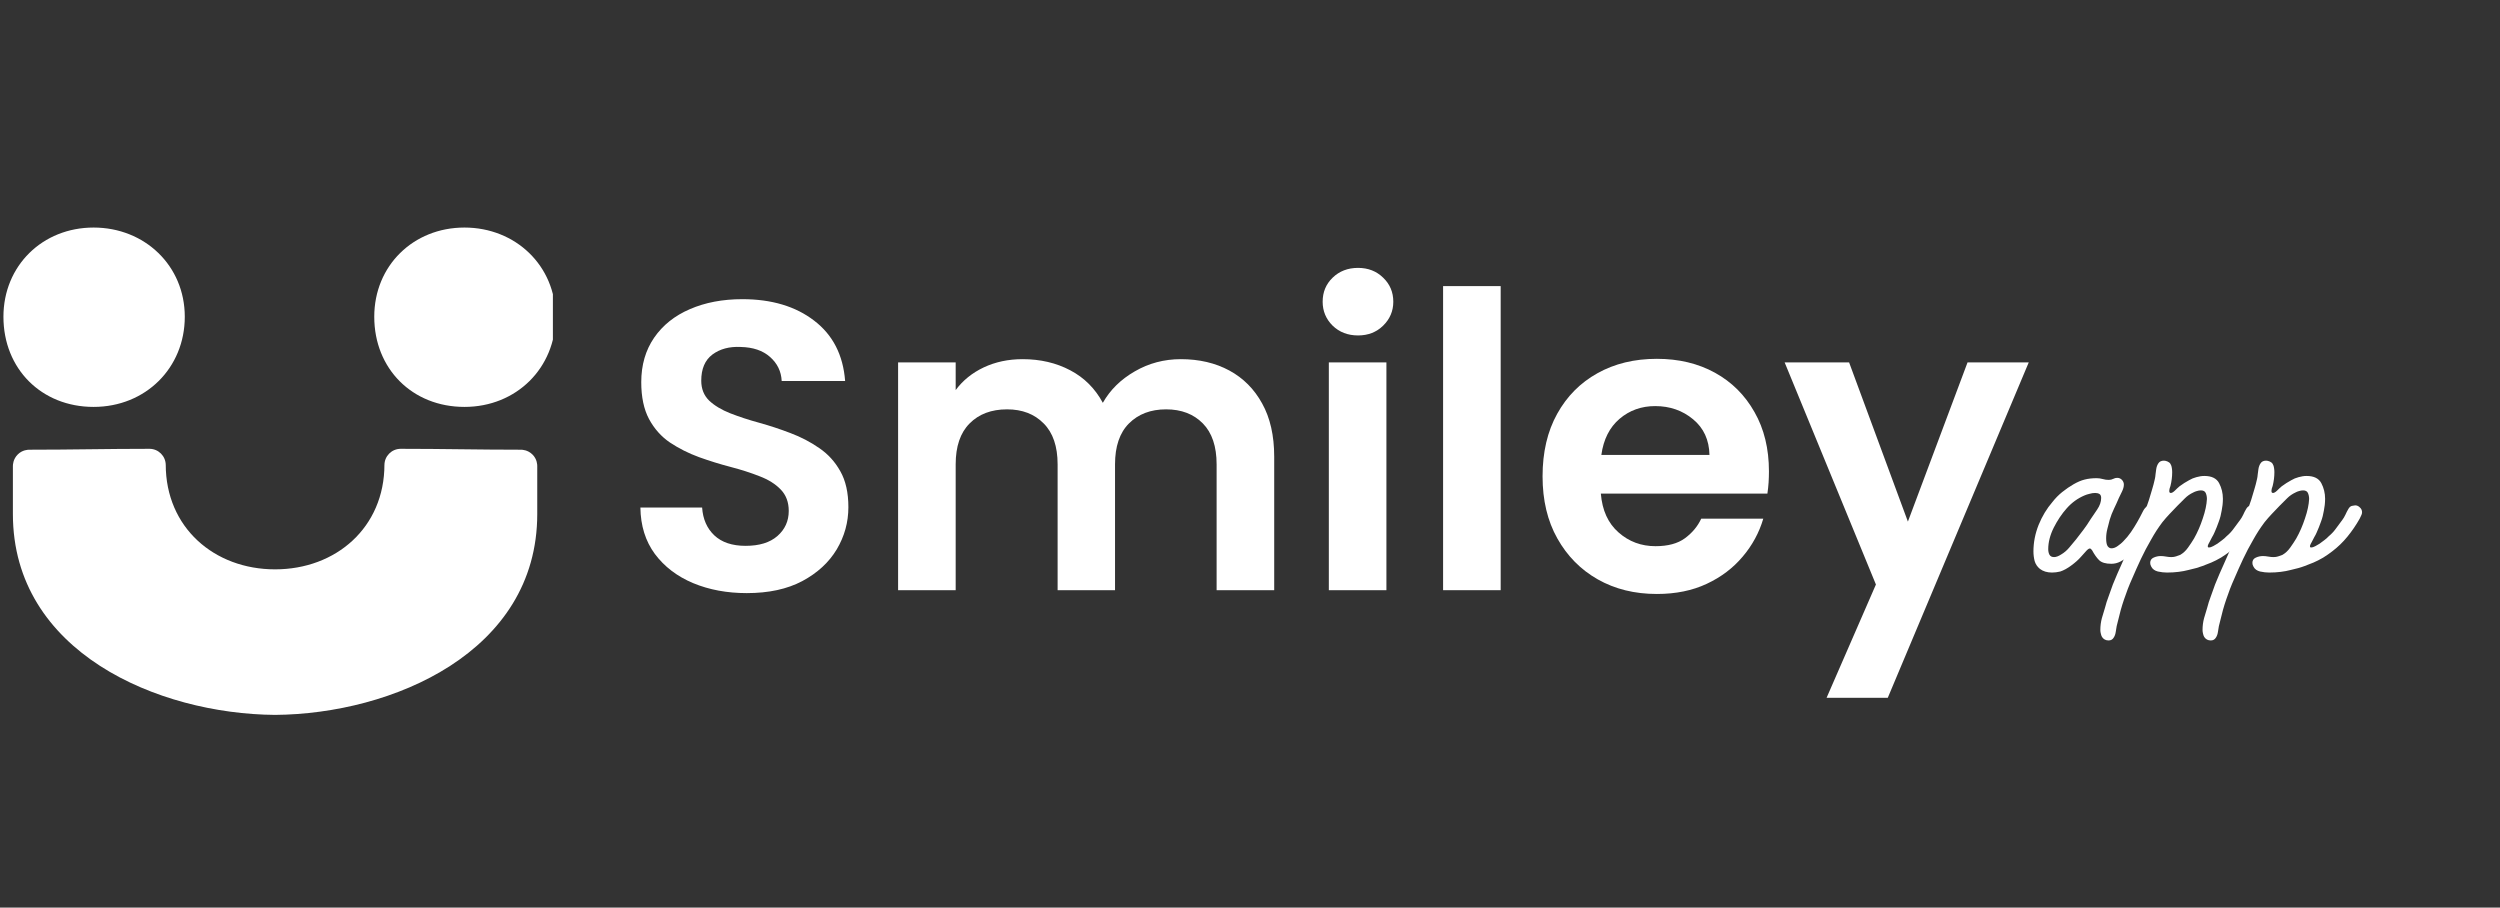<svg xmlns="http://www.w3.org/2000/svg" xmlns:xlink="http://www.w3.org/1999/xlink" width="303" zoomAndPan="magnify" viewBox="0 0 227.25 82.5" height="110" preserveAspectRatio="xMidYMid meet" version="1.0"><rect x="0" y="0" width="227.25" height="82.5" fill="#333333" stroke="none"/><defs><g/><clipPath id="d22759b207"><path d="M 0.312 20.469 L 50.258 20.469 L 50.258 37 L 0.312 37 Z M 0.312 20.469 " clip-rule="nonzero"/></clipPath></defs><g clip-path="url(#d22759b207)"><path fill="#ffffff" d="M 34.02 28.793 C 34.02 24.148 37.574 20.684 42.219 20.684 C 46.859 20.684 50.508 24.148 50.508 28.793 C 50.508 33.434 46.953 36.988 42.219 36.988 C 37.484 36.988 34.02 33.527 34.02 28.793 Z M 0.312 28.793 C 0.312 24.148 3.867 20.684 8.508 20.684 C 13.152 20.684 16.797 24.148 16.797 28.793 C 16.797 33.434 13.242 36.988 8.508 36.988 C 3.777 36.988 0.312 33.535 0.312 28.793 Z M 0.312 28.793 " fill-opacity="1" fill-rule="nonzero"/></g><path fill="#ffffff" d="M 25.004 64.984 C 35.645 64.902 48.836 59.289 48.836 46.73 L 48.836 42.359 C 48.836 42.258 48.828 41.734 48.402 41.316 C 47.977 40.891 47.461 40.879 47.359 40.879 C 43.449 40.879 40.332 40.797 36.422 40.797 C 35.605 40.797 34.945 41.461 34.945 42.277 L 34.945 42.223 C 34.945 47.953 30.539 51.754 25.004 51.754 C 19.473 51.754 15.066 47.953 15.066 42.223 L 15.066 42.277 C 15.066 41.461 14.402 40.797 13.59 40.797 C 9.68 40.797 6.559 40.879 2.652 40.879 C 2.551 40.879 2.027 40.891 1.609 41.316 C 1.184 41.742 1.172 42.258 1.172 42.359 L 1.172 46.73 C 1.172 59.281 14.367 64.902 25.004 64.984 Z M 25.004 64.984 " fill-opacity="1" fill-rule="nonzero"/><g fill="#ffffff" fill-opacity="1"><g transform="translate(56.306, 53.648)"><g><path d="M 20.812 -7.547 C 20.812 -6.172 20.457 -4.891 19.75 -3.703 C 19.039 -2.523 18 -1.566 16.625 -0.828 C 15.25 -0.098 13.566 0.266 11.578 0.266 C 9.785 0.266 8.16 -0.035 6.703 -0.641 C 5.242 -1.254 4.082 -2.141 3.219 -3.297 C 2.363 -4.461 1.926 -5.867 1.906 -7.516 L 7.516 -7.516 C 7.586 -6.461 7.957 -5.617 8.625 -4.984 C 9.301 -4.348 10.25 -4.031 11.469 -4.031 C 12.719 -4.031 13.68 -4.328 14.359 -4.922 C 15.047 -5.523 15.391 -6.285 15.391 -7.203 C 15.391 -8.004 15.145 -8.656 14.656 -9.156 C 14.176 -9.656 13.535 -10.055 12.734 -10.359 C 11.941 -10.672 11.066 -10.953 10.109 -11.203 C 9.148 -11.453 8.191 -11.75 7.234 -12.094 C 6.273 -12.445 5.395 -12.891 4.594 -13.422 C 3.801 -13.961 3.164 -14.676 2.688 -15.562 C 2.219 -16.445 1.984 -17.562 1.984 -18.906 C 1.984 -20.469 2.375 -21.816 3.156 -22.953 C 3.938 -24.086 5.02 -24.953 6.406 -25.547 C 7.789 -26.148 9.379 -26.453 11.172 -26.453 C 13.836 -26.453 16.016 -25.801 17.703 -24.5 C 19.398 -23.207 20.336 -21.379 20.516 -19.016 L 14.75 -19.016 C 14.707 -19.891 14.352 -20.617 13.688 -21.203 C 13.031 -21.785 12.141 -22.086 11.016 -22.109 C 9.992 -22.16 9.141 -21.93 8.453 -21.422 C 7.773 -20.91 7.438 -20.117 7.438 -19.047 C 7.438 -18.305 7.676 -17.703 8.156 -17.234 C 8.645 -16.773 9.285 -16.391 10.078 -16.078 C 10.879 -15.766 11.754 -15.477 12.703 -15.219 C 13.648 -14.957 14.598 -14.645 15.547 -14.281 C 16.492 -13.926 17.363 -13.473 18.156 -12.922 C 18.957 -12.379 19.598 -11.676 20.078 -10.812 C 20.566 -9.957 20.812 -8.867 20.812 -7.547 Z M 20.812 -7.547 "/></g></g></g><g fill="#ffffff" fill-opacity="1"><g transform="translate(79.059, 53.648)"><g><path d="M 31.531 0 L 31.531 -11.438 C 31.531 -13.07 31.113 -14.312 30.281 -15.156 C 29.445 -16.008 28.332 -16.438 26.938 -16.438 C 25.539 -16.438 24.414 -16.008 23.562 -15.156 C 22.719 -14.312 22.297 -13.07 22.297 -11.438 L 22.297 0 L 17.078 0 L 17.078 -11.438 C 17.078 -13.07 16.656 -14.312 15.812 -15.156 C 14.977 -16.008 13.867 -16.438 12.484 -16.438 C 11.055 -16.438 9.922 -16.008 9.078 -15.156 C 8.234 -14.312 7.812 -13.07 7.812 -11.438 L 7.812 0 L 2.578 0 L 2.578 -20.703 L 7.812 -20.703 L 7.812 -18.188 C 8.457 -19.062 9.305 -19.75 10.359 -20.25 C 11.422 -20.75 12.598 -21 13.891 -21 C 15.516 -21 16.961 -20.66 18.234 -19.984 C 19.504 -19.316 20.488 -18.332 21.188 -17.031 C 21.852 -18.207 22.82 -19.16 24.094 -19.891 C 25.363 -20.629 26.758 -21 28.281 -21 C 29.945 -21 31.414 -20.656 32.688 -19.969 C 33.957 -19.281 34.953 -18.281 35.672 -16.969 C 36.398 -15.664 36.766 -14.055 36.766 -12.141 L 36.766 0 Z M 31.531 0 "/></g></g></g><g fill="#ffffff" fill-opacity="1"><g transform="translate(118.213, 53.648)"><g><path d="M 2.578 0 L 2.578 -20.703 L 7.812 -20.703 L 7.812 0 Z M 5.234 -23.156 C 4.305 -23.156 3.535 -23.453 2.922 -24.047 C 2.316 -24.648 2.016 -25.375 2.016 -26.219 C 2.016 -27.094 2.316 -27.82 2.922 -28.406 C 3.535 -29 4.305 -29.297 5.234 -29.297 C 6.148 -29.297 6.91 -29 7.516 -28.406 C 8.129 -27.82 8.438 -27.094 8.438 -26.219 C 8.438 -25.375 8.129 -24.648 7.516 -24.047 C 6.91 -23.453 6.148 -23.156 5.234 -23.156 Z M 5.234 -23.156 "/></g></g></g><g fill="#ffffff" fill-opacity="1"><g transform="translate(128.599, 53.648)"><g><path d="M 2.578 0 L 2.578 -27.641 L 7.812 -27.641 L 7.812 0 Z M 2.578 0 "/></g></g></g><g fill="#ffffff" fill-opacity="1"><g transform="translate(138.985, 53.648)"><g><path d="M 11.469 -16.734 C 10.219 -16.734 9.141 -16.348 8.234 -15.578 C 7.328 -14.805 6.773 -13.711 6.578 -12.297 L 16.406 -12.297 C 16.375 -13.66 15.879 -14.738 14.922 -15.531 C 13.961 -16.332 12.812 -16.734 11.469 -16.734 Z M 21.297 -6.5 C 20.922 -5.227 20.297 -4.078 19.422 -3.047 C 18.555 -2.016 17.469 -1.191 16.156 -0.578 C 14.852 0.035 13.344 0.344 11.625 0.344 C 9.602 0.344 7.812 -0.098 6.25 -0.984 C 4.695 -1.867 3.473 -3.109 2.578 -4.703 C 1.68 -6.297 1.234 -8.176 1.234 -10.344 C 1.234 -12.539 1.676 -14.438 2.562 -16.031 C 3.445 -17.625 4.664 -18.852 6.219 -19.719 C 7.781 -20.594 9.582 -21.031 11.625 -21.031 C 13.613 -21.031 15.375 -20.609 16.906 -19.766 C 18.438 -18.922 19.633 -17.727 20.5 -16.188 C 21.375 -14.656 21.812 -12.859 21.812 -10.797 C 21.812 -10.473 21.801 -10.141 21.781 -9.797 C 21.758 -9.461 21.723 -9.125 21.672 -8.781 L 6.531 -8.781 C 6.656 -7.258 7.191 -6.082 8.141 -5.25 C 9.086 -4.414 10.207 -4 11.5 -4 C 12.625 -4 13.516 -4.238 14.172 -4.719 C 14.836 -5.207 15.332 -5.801 15.656 -6.5 Z M 21.297 -6.5 "/></g></g></g><g fill="#ffffff" fill-opacity="1"><g transform="translate(162.037, 53.648)"><g><path d="M 11.391 -6.234 L 16.812 -20.703 L 22.375 -20.703 L 9.562 9.781 L 4 9.781 L 8.484 -0.516 L 0.188 -20.703 L 6.047 -20.703 Z M 11.391 -6.234 "/></g></g></g><g fill="#ffffff" fill-opacity="1"><g transform="translate(184.418, 51.998)"><g><path d="M 2.109 0.047 C 1.672 0.047 1.305 -0.062 1.016 -0.281 C 0.773 -0.477 0.613 -0.719 0.531 -1 C 0.457 -1.289 0.422 -1.582 0.422 -1.875 C 0.422 -2.688 0.578 -3.488 0.891 -4.281 C 1.211 -5.07 1.633 -5.77 2.156 -6.375 C 2.414 -6.707 2.707 -7.004 3.031 -7.266 C 3.363 -7.535 3.711 -7.773 4.078 -7.984 C 4.441 -8.191 4.773 -8.332 5.078 -8.406 C 5.391 -8.488 5.754 -8.531 6.172 -8.531 C 6.359 -8.531 6.539 -8.504 6.719 -8.453 C 6.906 -8.398 7.086 -8.375 7.266 -8.375 C 7.422 -8.375 7.555 -8.406 7.672 -8.469 C 7.797 -8.531 7.914 -8.562 8.031 -8.562 C 8.207 -8.562 8.352 -8.5 8.469 -8.375 C 8.582 -8.25 8.641 -8.109 8.641 -7.953 C 8.641 -7.754 8.582 -7.539 8.469 -7.312 C 8.352 -7.082 8.258 -6.891 8.188 -6.734 C 8.051 -6.41 7.906 -6.086 7.75 -5.766 C 7.594 -5.441 7.461 -5.109 7.359 -4.766 C 7.297 -4.504 7.223 -4.223 7.141 -3.922 C 7.066 -3.629 7.031 -3.344 7.031 -3.062 C 7.031 -2.719 7.078 -2.477 7.172 -2.344 C 7.266 -2.219 7.379 -2.156 7.516 -2.156 C 7.703 -2.156 7.895 -2.227 8.094 -2.375 C 8.301 -2.52 8.461 -2.656 8.578 -2.781 C 8.836 -3.039 9.07 -3.32 9.281 -3.625 C 9.488 -3.926 9.68 -4.234 9.859 -4.547 C 9.941 -4.691 10.023 -4.844 10.109 -5 C 10.203 -5.164 10.289 -5.336 10.375 -5.516 C 10.57 -5.91 10.852 -6.109 11.219 -6.109 C 11.383 -6.109 11.504 -6.051 11.578 -5.938 C 11.66 -5.832 11.703 -5.703 11.703 -5.547 C 11.703 -5.367 11.66 -5.191 11.578 -5.016 C 11.391 -4.641 11.176 -4.234 10.938 -3.797 C 10.707 -3.359 10.461 -2.957 10.203 -2.594 C 9.891 -2.164 9.523 -1.781 9.109 -1.438 C 8.859 -1.258 8.598 -1.098 8.328 -0.953 C 8.066 -0.816 7.789 -0.75 7.5 -0.75 C 6.988 -0.75 6.617 -0.859 6.391 -1.078 C 6.172 -1.297 5.957 -1.598 5.75 -1.984 C 5.676 -2.086 5.609 -2.141 5.547 -2.141 C 5.453 -2.141 5.316 -2.035 5.141 -1.828 C 4.973 -1.629 4.836 -1.477 4.734 -1.375 C 4.504 -1.113 4.211 -0.852 3.859 -0.594 C 3.504 -0.332 3.172 -0.148 2.859 -0.047 C 2.598 0.016 2.348 0.047 2.109 0.047 Z M 2.297 -1.359 C 2.484 -1.359 2.695 -1.438 2.938 -1.594 C 3.219 -1.758 3.461 -1.969 3.672 -2.219 C 3.891 -2.469 4.098 -2.719 4.297 -2.969 C 4.516 -3.258 4.738 -3.551 4.969 -3.844 C 5.195 -4.145 5.406 -4.453 5.594 -4.766 C 5.781 -5.035 5.988 -5.344 6.219 -5.688 C 6.457 -6.039 6.578 -6.391 6.578 -6.734 C 6.578 -6.91 6.523 -7.031 6.422 -7.094 C 6.316 -7.156 6.188 -7.188 6.031 -7.188 C 5.863 -7.188 5.691 -7.16 5.516 -7.109 C 5.336 -7.066 5.191 -7.02 5.078 -6.969 C 4.453 -6.707 3.906 -6.312 3.438 -5.781 C 3 -5.289 2.609 -4.707 2.266 -4.031 C 1.93 -3.352 1.766 -2.703 1.766 -2.078 C 1.766 -1.891 1.801 -1.723 1.875 -1.578 C 1.957 -1.43 2.098 -1.359 2.297 -1.359 Z M 2.297 -1.359 "/></g></g></g><g fill="#ffffff" fill-opacity="1"><g transform="translate(193.421, 51.998)"><g><path d="M -1.75 6.219 C -2.008 6.219 -2.207 6.113 -2.344 5.906 C -2.395 5.82 -2.43 5.723 -2.453 5.609 C -2.484 5.492 -2.5 5.383 -2.5 5.281 C -2.5 4.895 -2.453 4.531 -2.359 4.188 C -2.266 3.852 -2.172 3.539 -2.078 3.25 C -1.992 2.906 -1.879 2.547 -1.734 2.172 C -1.598 1.797 -1.473 1.445 -1.359 1.125 C -1.098 0.477 -0.82 -0.16 -0.531 -0.797 C -0.25 -1.43 0.031 -2.066 0.312 -2.703 C 0.594 -3.348 0.875 -3.984 1.156 -4.609 C 1.445 -5.242 1.703 -5.895 1.922 -6.562 C 2.023 -6.883 2.117 -7.195 2.203 -7.5 C 2.297 -7.801 2.379 -8.117 2.453 -8.453 C 2.484 -8.578 2.504 -8.719 2.516 -8.875 C 2.535 -9.031 2.555 -9.188 2.578 -9.344 C 2.609 -9.562 2.676 -9.742 2.781 -9.891 C 2.883 -10.047 3.051 -10.125 3.281 -10.125 C 3.383 -10.125 3.492 -10.098 3.609 -10.047 C 3.734 -9.992 3.82 -9.922 3.875 -9.828 C 3.945 -9.711 3.988 -9.586 4 -9.453 C 4.02 -9.328 4.031 -9.203 4.031 -9.078 C 4.031 -8.66 3.977 -8.242 3.875 -7.828 C 3.852 -7.773 3.828 -7.695 3.797 -7.594 C 3.773 -7.488 3.766 -7.41 3.766 -7.359 C 3.766 -7.242 3.812 -7.188 3.906 -7.188 C 4.008 -7.188 4.141 -7.266 4.297 -7.422 C 4.453 -7.578 4.586 -7.703 4.703 -7.797 C 4.984 -8.004 5.27 -8.188 5.562 -8.344 C 5.77 -8.469 5.992 -8.562 6.234 -8.625 C 6.484 -8.695 6.723 -8.734 6.953 -8.734 C 7.617 -8.734 8.066 -8.516 8.297 -8.078 C 8.523 -7.648 8.641 -7.176 8.641 -6.656 C 8.641 -6.469 8.629 -6.281 8.609 -6.094 C 8.586 -5.914 8.562 -5.75 8.531 -5.594 C 8.477 -5.25 8.391 -4.91 8.266 -4.578 C 8.148 -4.242 8.02 -3.914 7.875 -3.594 C 7.812 -3.445 7.738 -3.305 7.656 -3.172 C 7.582 -3.035 7.508 -2.895 7.438 -2.75 C 7.406 -2.695 7.367 -2.629 7.328 -2.547 C 7.285 -2.461 7.266 -2.395 7.266 -2.344 C 7.266 -2.27 7.297 -2.234 7.359 -2.234 C 7.484 -2.234 7.617 -2.273 7.766 -2.359 C 7.91 -2.453 8.035 -2.523 8.141 -2.578 C 8.273 -2.68 8.414 -2.785 8.562 -2.891 C 8.719 -3.004 8.852 -3.125 8.969 -3.25 C 9.219 -3.457 9.438 -3.691 9.625 -3.953 C 9.812 -4.211 10.004 -4.473 10.203 -4.734 C 10.305 -4.867 10.398 -5.023 10.484 -5.203 C 10.566 -5.391 10.66 -5.57 10.766 -5.75 C 10.859 -5.906 10.969 -5.992 11.094 -6.016 C 11.227 -6.047 11.32 -6.062 11.375 -6.062 C 11.531 -6.062 11.672 -6 11.797 -5.875 C 11.93 -5.758 12 -5.613 12 -5.438 C 12 -5.332 11.973 -5.234 11.922 -5.141 C 11.879 -5.047 11.832 -4.945 11.781 -4.844 C 11.457 -4.27 11.086 -3.727 10.672 -3.219 C 10.266 -2.719 9.801 -2.27 9.281 -1.875 C 9.039 -1.688 8.77 -1.5 8.469 -1.312 C 8.164 -1.133 7.867 -0.984 7.578 -0.859 C 7.379 -0.785 7.113 -0.68 6.781 -0.547 C 6.457 -0.422 6.035 -0.301 5.516 -0.188 C 5.234 -0.113 4.93 -0.055 4.609 -0.016 C 4.297 0.023 3.945 0.047 3.562 0.047 C 3.301 0.047 3.023 0.016 2.734 -0.047 C 2.453 -0.117 2.254 -0.258 2.141 -0.469 C 2.066 -0.594 2.031 -0.711 2.031 -0.828 C 2.031 -1.055 2.133 -1.219 2.344 -1.312 C 2.551 -1.406 2.766 -1.453 2.984 -1.453 C 3.141 -1.453 3.301 -1.438 3.469 -1.406 C 3.633 -1.375 3.797 -1.359 3.953 -1.359 C 4.109 -1.359 4.25 -1.379 4.375 -1.422 C 4.508 -1.461 4.641 -1.508 4.766 -1.562 C 5.035 -1.719 5.27 -1.938 5.469 -2.219 C 5.676 -2.508 5.859 -2.785 6.016 -3.047 C 6.328 -3.598 6.594 -4.207 6.812 -4.875 C 7.039 -5.539 7.164 -6.129 7.188 -6.641 C 7.188 -6.848 7.148 -7.031 7.078 -7.188 C 7.004 -7.344 6.859 -7.422 6.641 -7.422 C 6.516 -7.422 6.391 -7.398 6.266 -7.359 C 6.148 -7.328 6.047 -7.285 5.953 -7.234 C 5.66 -7.098 5.406 -6.922 5.188 -6.703 C 4.969 -6.484 4.738 -6.254 4.5 -6.016 C 4.27 -5.766 4.035 -5.52 3.797 -5.281 C 3.566 -5.039 3.348 -4.789 3.141 -4.531 C 2.953 -4.281 2.77 -4.02 2.594 -3.75 C 2.426 -3.488 2.266 -3.219 2.109 -2.938 C 1.773 -2.363 1.469 -1.781 1.188 -1.188 C 0.914 -0.602 0.648 -0.008 0.391 0.594 C 0.109 1.219 -0.133 1.848 -0.344 2.484 C -0.562 3.117 -0.742 3.766 -0.891 4.422 C -0.941 4.598 -0.984 4.766 -1.016 4.922 C -1.047 5.086 -1.07 5.25 -1.094 5.406 C -1.125 5.633 -1.188 5.816 -1.281 5.953 C -1.383 6.129 -1.539 6.219 -1.75 6.219 Z M -1.75 6.219 "/></g></g></g><g fill="#ffffff" fill-opacity="1"><g transform="translate(202.711, 51.998)"><g><path d="M -1.75 6.219 C -2.008 6.219 -2.207 6.113 -2.344 5.906 C -2.395 5.82 -2.43 5.723 -2.453 5.609 C -2.484 5.492 -2.5 5.383 -2.5 5.281 C -2.5 4.895 -2.453 4.531 -2.359 4.188 C -2.266 3.852 -2.172 3.539 -2.078 3.25 C -1.992 2.906 -1.879 2.547 -1.734 2.172 C -1.598 1.797 -1.473 1.445 -1.359 1.125 C -1.098 0.477 -0.82 -0.16 -0.531 -0.797 C -0.25 -1.43 0.031 -2.066 0.312 -2.703 C 0.594 -3.348 0.875 -3.984 1.156 -4.609 C 1.445 -5.242 1.703 -5.895 1.922 -6.562 C 2.023 -6.883 2.117 -7.195 2.203 -7.5 C 2.297 -7.801 2.379 -8.117 2.453 -8.453 C 2.484 -8.578 2.504 -8.719 2.516 -8.875 C 2.535 -9.031 2.555 -9.188 2.578 -9.344 C 2.609 -9.562 2.676 -9.742 2.781 -9.891 C 2.883 -10.047 3.051 -10.125 3.281 -10.125 C 3.383 -10.125 3.492 -10.098 3.609 -10.047 C 3.734 -9.992 3.82 -9.922 3.875 -9.828 C 3.945 -9.711 3.988 -9.586 4 -9.453 C 4.02 -9.328 4.031 -9.203 4.031 -9.078 C 4.031 -8.66 3.977 -8.242 3.875 -7.828 C 3.852 -7.773 3.828 -7.695 3.797 -7.594 C 3.773 -7.488 3.766 -7.41 3.766 -7.359 C 3.766 -7.242 3.812 -7.188 3.906 -7.188 C 4.008 -7.188 4.141 -7.266 4.297 -7.422 C 4.453 -7.578 4.586 -7.703 4.703 -7.797 C 4.984 -8.004 5.27 -8.188 5.562 -8.344 C 5.77 -8.469 5.992 -8.562 6.234 -8.625 C 6.484 -8.695 6.723 -8.734 6.953 -8.734 C 7.617 -8.734 8.066 -8.516 8.297 -8.078 C 8.523 -7.648 8.641 -7.176 8.641 -6.656 C 8.641 -6.469 8.629 -6.281 8.609 -6.094 C 8.586 -5.914 8.562 -5.75 8.531 -5.594 C 8.477 -5.25 8.391 -4.91 8.266 -4.578 C 8.148 -4.242 8.02 -3.914 7.875 -3.594 C 7.812 -3.445 7.738 -3.305 7.656 -3.172 C 7.582 -3.035 7.508 -2.895 7.438 -2.75 C 7.406 -2.695 7.367 -2.629 7.328 -2.547 C 7.285 -2.461 7.266 -2.395 7.266 -2.344 C 7.266 -2.27 7.297 -2.234 7.359 -2.234 C 7.484 -2.234 7.617 -2.273 7.766 -2.359 C 7.91 -2.453 8.035 -2.523 8.141 -2.578 C 8.273 -2.68 8.414 -2.785 8.562 -2.891 C 8.719 -3.004 8.852 -3.125 8.969 -3.25 C 9.219 -3.457 9.438 -3.691 9.625 -3.953 C 9.812 -4.211 10.004 -4.473 10.203 -4.734 C 10.305 -4.867 10.398 -5.023 10.484 -5.203 C 10.566 -5.391 10.66 -5.57 10.766 -5.75 C 10.859 -5.906 10.969 -5.992 11.094 -6.016 C 11.227 -6.047 11.32 -6.062 11.375 -6.062 C 11.531 -6.062 11.672 -6 11.797 -5.875 C 11.93 -5.758 12 -5.613 12 -5.438 C 12 -5.332 11.973 -5.234 11.922 -5.141 C 11.879 -5.047 11.832 -4.945 11.781 -4.844 C 11.457 -4.27 11.086 -3.727 10.672 -3.219 C 10.266 -2.719 9.801 -2.27 9.281 -1.875 C 9.039 -1.688 8.77 -1.5 8.469 -1.312 C 8.164 -1.133 7.867 -0.984 7.578 -0.859 C 7.379 -0.785 7.113 -0.68 6.781 -0.547 C 6.457 -0.422 6.035 -0.301 5.516 -0.188 C 5.234 -0.113 4.93 -0.055 4.609 -0.016 C 4.297 0.023 3.945 0.047 3.562 0.047 C 3.301 0.047 3.023 0.016 2.734 -0.047 C 2.453 -0.117 2.254 -0.258 2.141 -0.469 C 2.066 -0.594 2.031 -0.711 2.031 -0.828 C 2.031 -1.055 2.133 -1.219 2.344 -1.312 C 2.551 -1.406 2.766 -1.453 2.984 -1.453 C 3.141 -1.453 3.301 -1.438 3.469 -1.406 C 3.633 -1.375 3.797 -1.359 3.953 -1.359 C 4.109 -1.359 4.25 -1.379 4.375 -1.422 C 4.508 -1.461 4.641 -1.508 4.766 -1.562 C 5.035 -1.719 5.27 -1.938 5.469 -2.219 C 5.676 -2.508 5.859 -2.785 6.016 -3.047 C 6.328 -3.598 6.594 -4.207 6.812 -4.875 C 7.039 -5.539 7.164 -6.129 7.188 -6.641 C 7.188 -6.848 7.148 -7.031 7.078 -7.188 C 7.004 -7.344 6.859 -7.422 6.641 -7.422 C 6.516 -7.422 6.391 -7.398 6.266 -7.359 C 6.148 -7.328 6.047 -7.285 5.953 -7.234 C 5.66 -7.098 5.406 -6.922 5.188 -6.703 C 4.969 -6.484 4.738 -6.254 4.5 -6.016 C 4.27 -5.766 4.035 -5.52 3.797 -5.281 C 3.566 -5.039 3.348 -4.789 3.141 -4.531 C 2.953 -4.281 2.77 -4.02 2.594 -3.75 C 2.426 -3.488 2.266 -3.219 2.109 -2.938 C 1.773 -2.363 1.469 -1.781 1.188 -1.188 C 0.914 -0.602 0.648 -0.008 0.391 0.594 C 0.109 1.219 -0.133 1.848 -0.344 2.484 C -0.562 3.117 -0.742 3.766 -0.891 4.422 C -0.941 4.598 -0.984 4.766 -1.016 4.922 C -1.047 5.086 -1.07 5.25 -1.094 5.406 C -1.125 5.633 -1.188 5.816 -1.281 5.953 C -1.383 6.129 -1.539 6.219 -1.75 6.219 Z M -1.75 6.219 "/></g></g></g></svg>